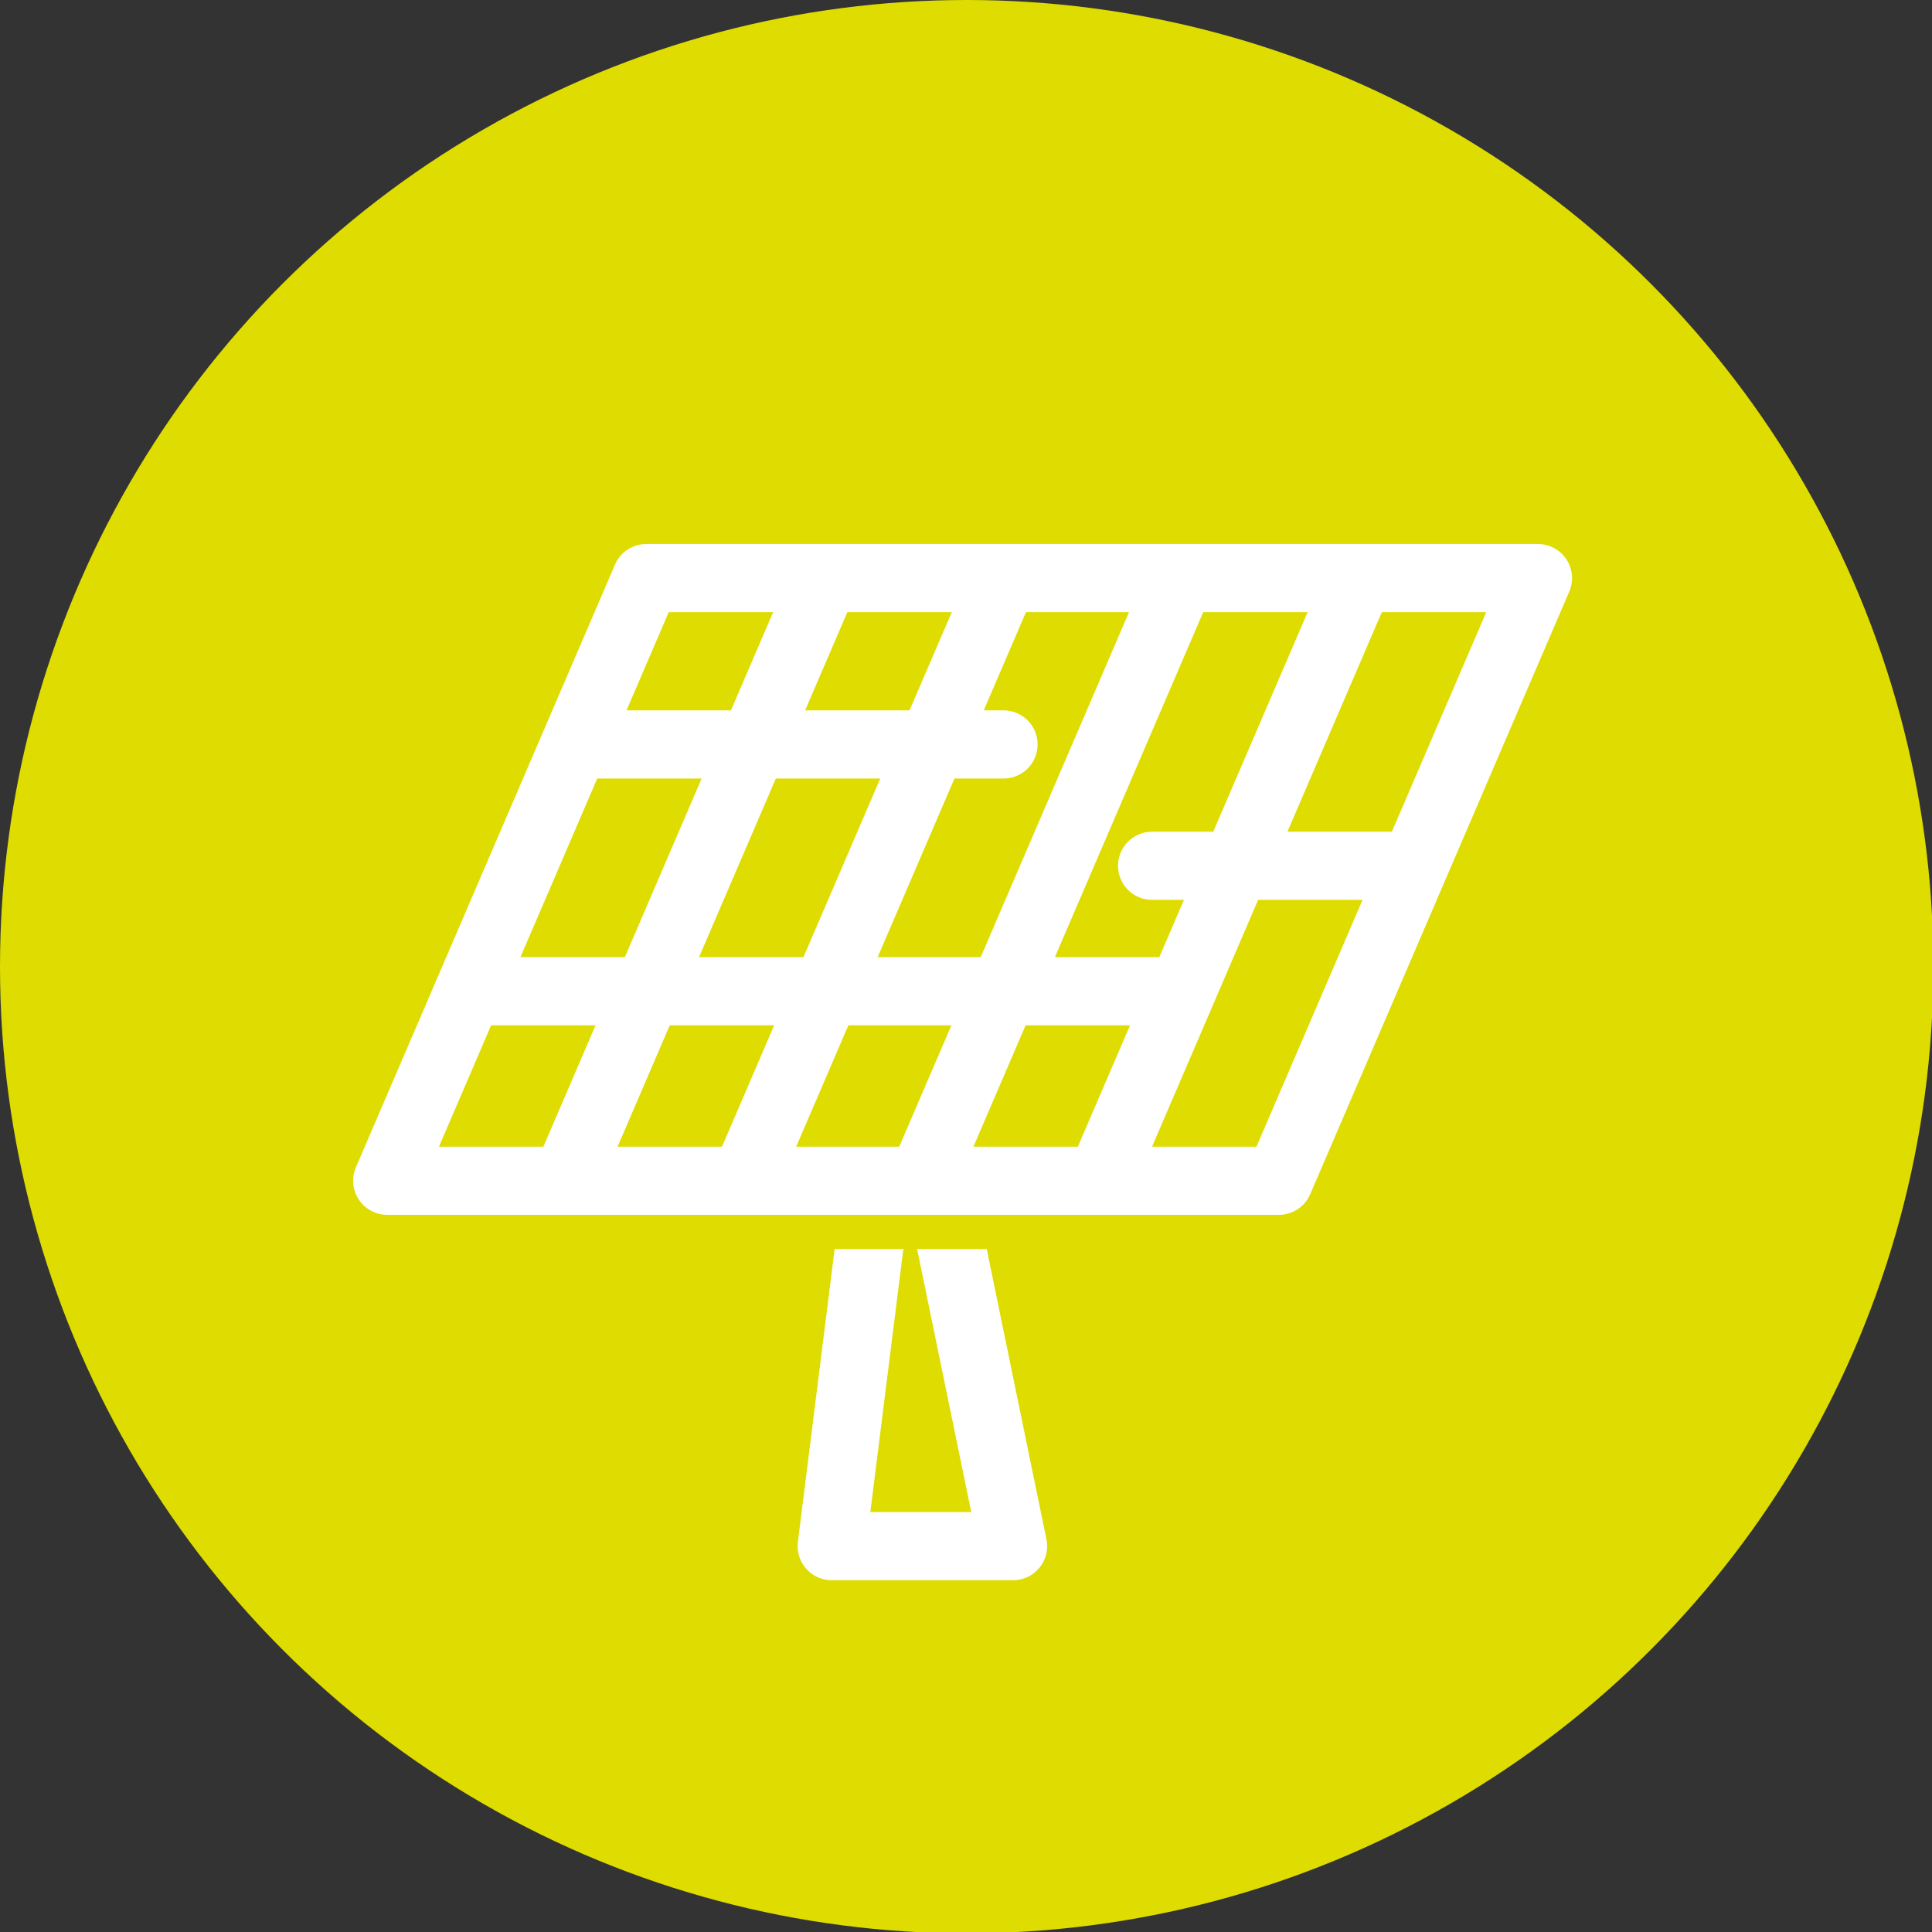 <?xml version="1.0" encoding="UTF-8"?>
<svg xmlns="http://www.w3.org/2000/svg" xmlns:xlink="http://www.w3.org/1999/xlink" version="1.0" x="0px" y="0px" viewBox="0 0 141.7 141.7" style="enable-background:new 0 0 141.7 141.7;" xml:space="preserve">
<rect x="0" y="0" width="141.7" height="141.7" fill="#333333" stroke="none"/>
<style type="text/css">
	.st0{fill:#DEDC00;}
	.st1{fill:none;stroke:#FFFFFF;stroke-width:5;stroke-linecap:round;stroke-linejoin:round;stroke-miterlimit:10;}
	.st2{fill:none;stroke:#DEDC00;stroke-width:10;stroke-linecap:round;stroke-linejoin:round;stroke-miterlimit:10;}
</style>
<g id="Hintergrund_00000031895938565060947720000003044373448992093851_">
</g>
<g id="Satz">
	<g>
		<circle class="st0" cx="70.9" cy="70.9" r="70.9"></circle>
		<polyline class="st1" points="64.4,86.3 61,113.4 74.3,113.4 68.5,85.2   "></polyline>
		<g>
			<polygon class="st2" points="93.8,86.6 28.4,86.6 47.4,42.4 112.8,42.4    "></polygon>
			<line class="st2" x1="41.5" y1="86.6" x2="60.5" y2="42.4"></line>
			<line class="st2" x1="54.6" y1="86.6" x2="73.6" y2="42.4"></line>
			<line class="st2" x1="67.6" y1="86.6" x2="86.6" y2="42.4"></line>
			<line class="st2" x1="80.7" y1="86.6" x2="99.7" y2="42.4"></line>
			<line class="st2" x1="42.2" y1="54.6" x2="73.6" y2="54.6"></line>
			<line class="st2" x1="34.5" y1="72.7" x2="85.6" y2="72.7"></line>
			<line class="st2" x1="103.3" y1="63.5" x2="84.5" y2="63.5"></line>
		</g>
		<g>
			<polygon class="st1" points="93.8,86.6 28.4,86.6 47.4,42.4 112.8,42.4    "></polygon>
			<line class="st1" x1="41.5" y1="86.6" x2="60.5" y2="42.4"></line>
			<line class="st1" x1="54.6" y1="86.6" x2="73.6" y2="42.4"></line>
			<line class="st1" x1="67.6" y1="86.6" x2="86.6" y2="42.4"></line>
			<line class="st1" x1="80.7" y1="86.6" x2="99.7" y2="42.4"></line>
			<line class="st1" x1="42.2" y1="54.6" x2="73.6" y2="54.6"></line>
			<line class="st1" x1="34.5" y1="72.7" x2="85.6" y2="72.7"></line>
			<line class="st1" x1="103.3" y1="63.5" x2="84.5" y2="63.5"></line>
		</g>
	</g>
</g>
</svg>

